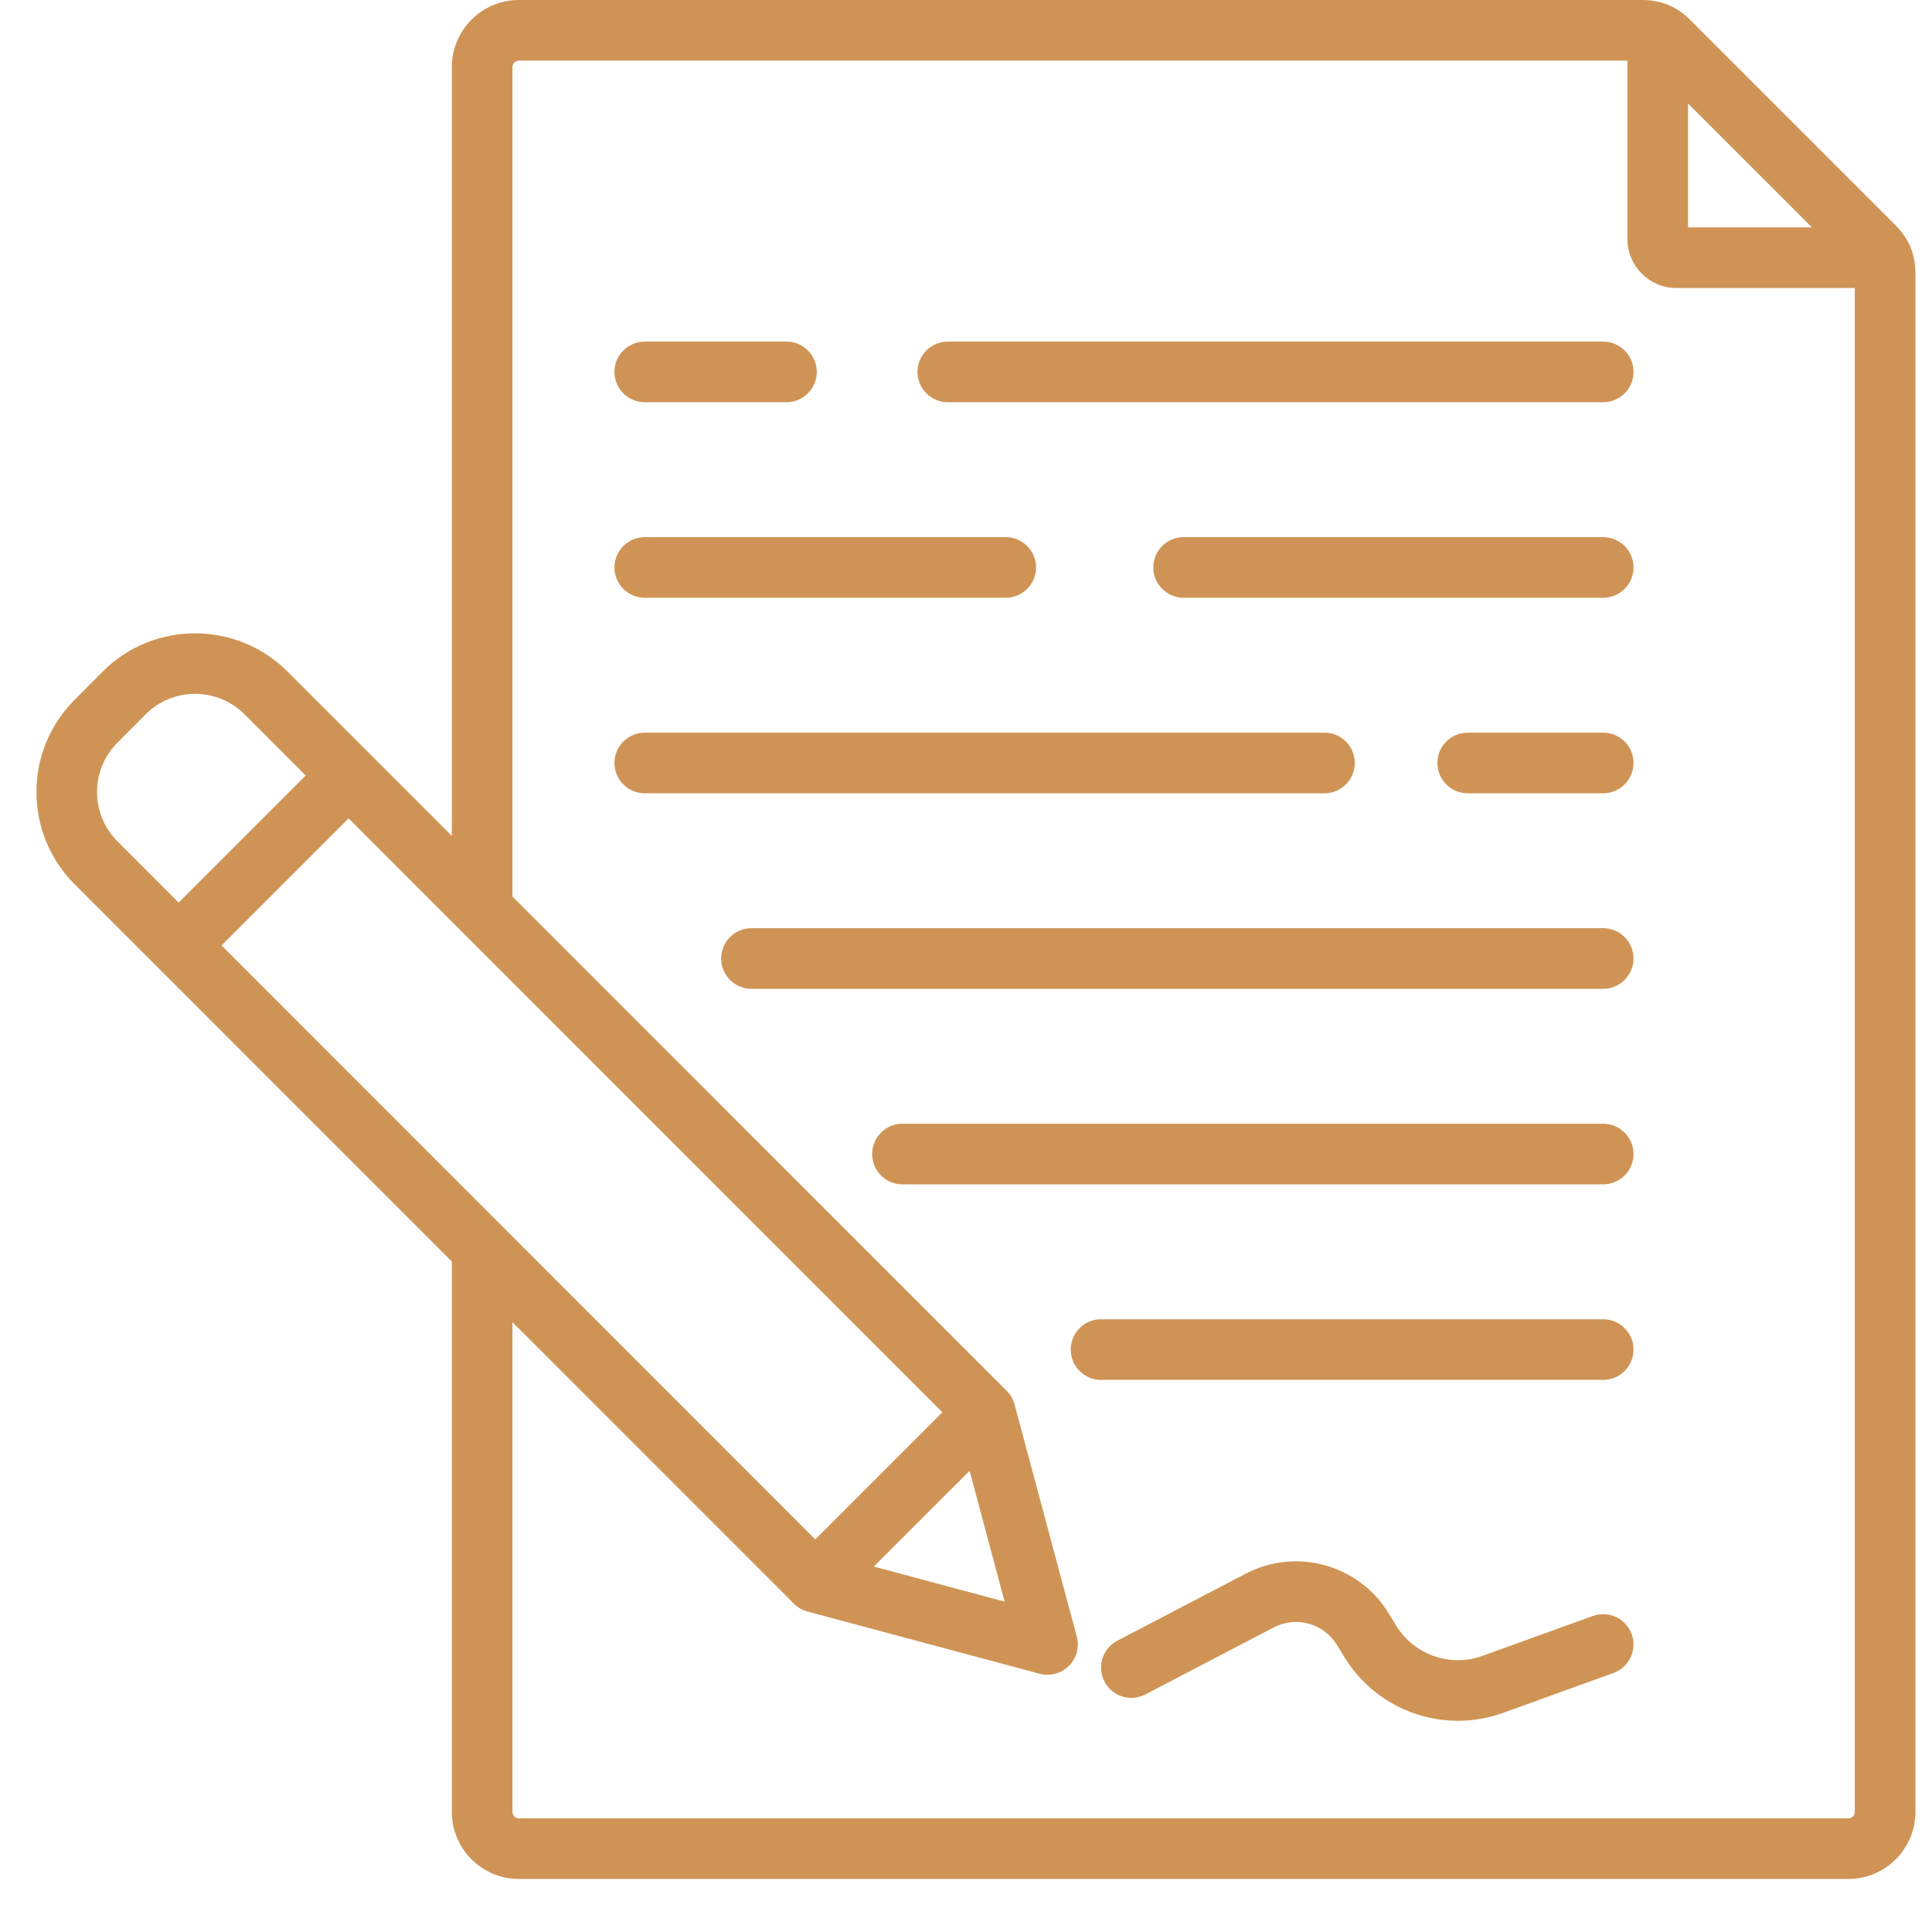 <?xml version="1.0" encoding="UTF-8"?> <svg xmlns="http://www.w3.org/2000/svg" width="53" height="53" viewBox="0 0 53 53" fill="none"> <path fill-rule="evenodd" clip-rule="evenodd" d="M4.314 26.524L2.047 24.257C0.653 22.865 0.649 20.594 2.045 19.2L2.82 18.42L2.821 18.419C4.213 17.025 6.488 17.027 7.883 18.419L7.883 18.419L12.395 22.931V1.84C12.395 0.825 13.219 0 14.234 0H45.062C45.567 0 46.004 0.184 46.359 0.539L52.006 6.186C52.361 6.541 52.545 6.978 52.545 7.483V49.709C52.545 50.719 51.719 51.545 50.709 51.545H14.234C13.218 51.545 12.395 50.718 12.395 49.709V34.607L4.314 26.524ZM8.387 21.275L6.708 19.595C5.962 18.85 4.744 18.847 3.998 19.593L3.224 20.373C3.223 20.374 3.222 20.375 3.221 20.375C2.474 21.12 2.476 22.335 3.222 23.08L3.223 23.081L4.902 24.761L8.387 21.275ZM14.057 24.594L27.616 38.155C27.616 38.156 27.617 38.157 27.618 38.157C27.721 38.261 27.795 38.389 27.833 38.53L29.539 44.897C29.616 45.184 29.533 45.49 29.323 45.7C29.113 45.91 28.807 45.992 28.52 45.915L22.15 44.208C22.008 44.17 21.88 44.096 21.777 43.993L14.057 36.27V49.709C14.057 49.805 14.137 49.882 14.234 49.882H50.709C50.804 49.882 50.882 49.804 50.882 49.709V7.9H45.98C45.248 7.9 44.645 7.296 44.645 6.564V1.663H14.234C14.136 1.663 14.057 1.742 14.057 1.84V24.594ZM25.852 38.743L9.563 22.451L6.078 25.936L22.365 42.23L25.852 38.743ZM49.706 6.237L46.307 2.839V6.237H49.706ZM23.971 42.975L27.56 43.937L26.599 40.348L23.971 42.975ZM26.001 11.034C25.542 11.034 25.169 10.661 25.169 10.202C25.169 9.743 25.542 9.371 26.001 9.371H43.98C44.439 9.371 44.812 9.743 44.812 10.202C44.812 10.661 44.439 11.034 43.98 11.034H26.001ZM20.614 27.126C20.155 27.126 19.783 26.753 19.783 26.294C19.783 25.835 20.155 25.463 20.614 25.463H43.98C44.439 25.463 44.812 25.835 44.812 26.294C44.812 26.753 44.439 27.126 43.98 27.126H20.614ZM17.688 16.398C17.229 16.398 16.856 16.025 16.856 15.566C16.856 15.107 17.229 14.735 17.688 14.735H27.59C28.049 14.735 28.422 15.107 28.422 15.566C28.422 16.025 28.049 16.398 27.59 16.398H17.688ZM17.688 21.762C17.229 21.762 16.856 21.389 16.856 20.93C16.856 20.471 17.229 20.099 17.688 20.099H36.334C36.793 20.099 37.165 20.471 37.165 20.93C37.165 21.389 36.793 21.762 36.334 21.762H17.688ZM17.688 11.034C17.229 11.034 16.856 10.661 16.856 10.202C16.856 9.743 17.229 9.371 17.688 9.371H21.576C22.035 9.371 22.407 9.743 22.407 10.202C22.407 10.661 22.035 11.034 21.576 11.034H17.688ZM40.263 21.762C39.804 21.762 39.432 21.389 39.432 20.93C39.432 20.471 39.804 20.099 40.263 20.099H43.98C44.439 20.099 44.812 20.471 44.812 20.93C44.812 21.389 44.439 21.762 43.98 21.762H40.263ZM24.756 32.49C24.297 32.49 23.925 32.117 23.925 31.659C23.925 31.2 24.297 30.827 24.756 30.827H43.98C44.439 30.827 44.812 31.2 44.812 31.659C44.812 32.117 44.439 32.49 43.98 32.49H24.756ZM32.469 16.398C32.011 16.398 31.638 16.025 31.638 15.566C31.638 15.107 32.011 14.735 32.469 14.735H43.98C44.439 14.735 44.812 15.107 44.812 15.566C44.812 16.025 44.439 16.398 43.98 16.398H32.469ZM30.204 37.854C29.745 37.854 29.373 37.481 29.373 37.023C29.373 36.564 29.745 36.191 30.204 36.191H43.98C44.439 36.191 44.812 36.564 44.812 37.023C44.812 37.481 44.439 37.854 43.98 37.854H30.204ZM31.421 46.483C31.014 46.696 30.511 46.538 30.299 46.131C30.086 45.724 30.244 45.222 30.651 45.009L34.173 43.17C35.56 42.446 37.272 42.919 38.091 44.252L38.302 44.596C38.795 45.398 39.783 45.744 40.668 45.425L43.698 44.33C44.13 44.175 44.606 44.398 44.762 44.83C44.918 45.261 44.694 45.738 44.263 45.894L41.233 46.989C39.606 47.576 37.791 46.94 36.886 45.467L36.674 45.123C36.312 44.533 35.556 44.324 34.942 44.644L31.421 46.483Z" fill="#CF9455"></path> </svg> 